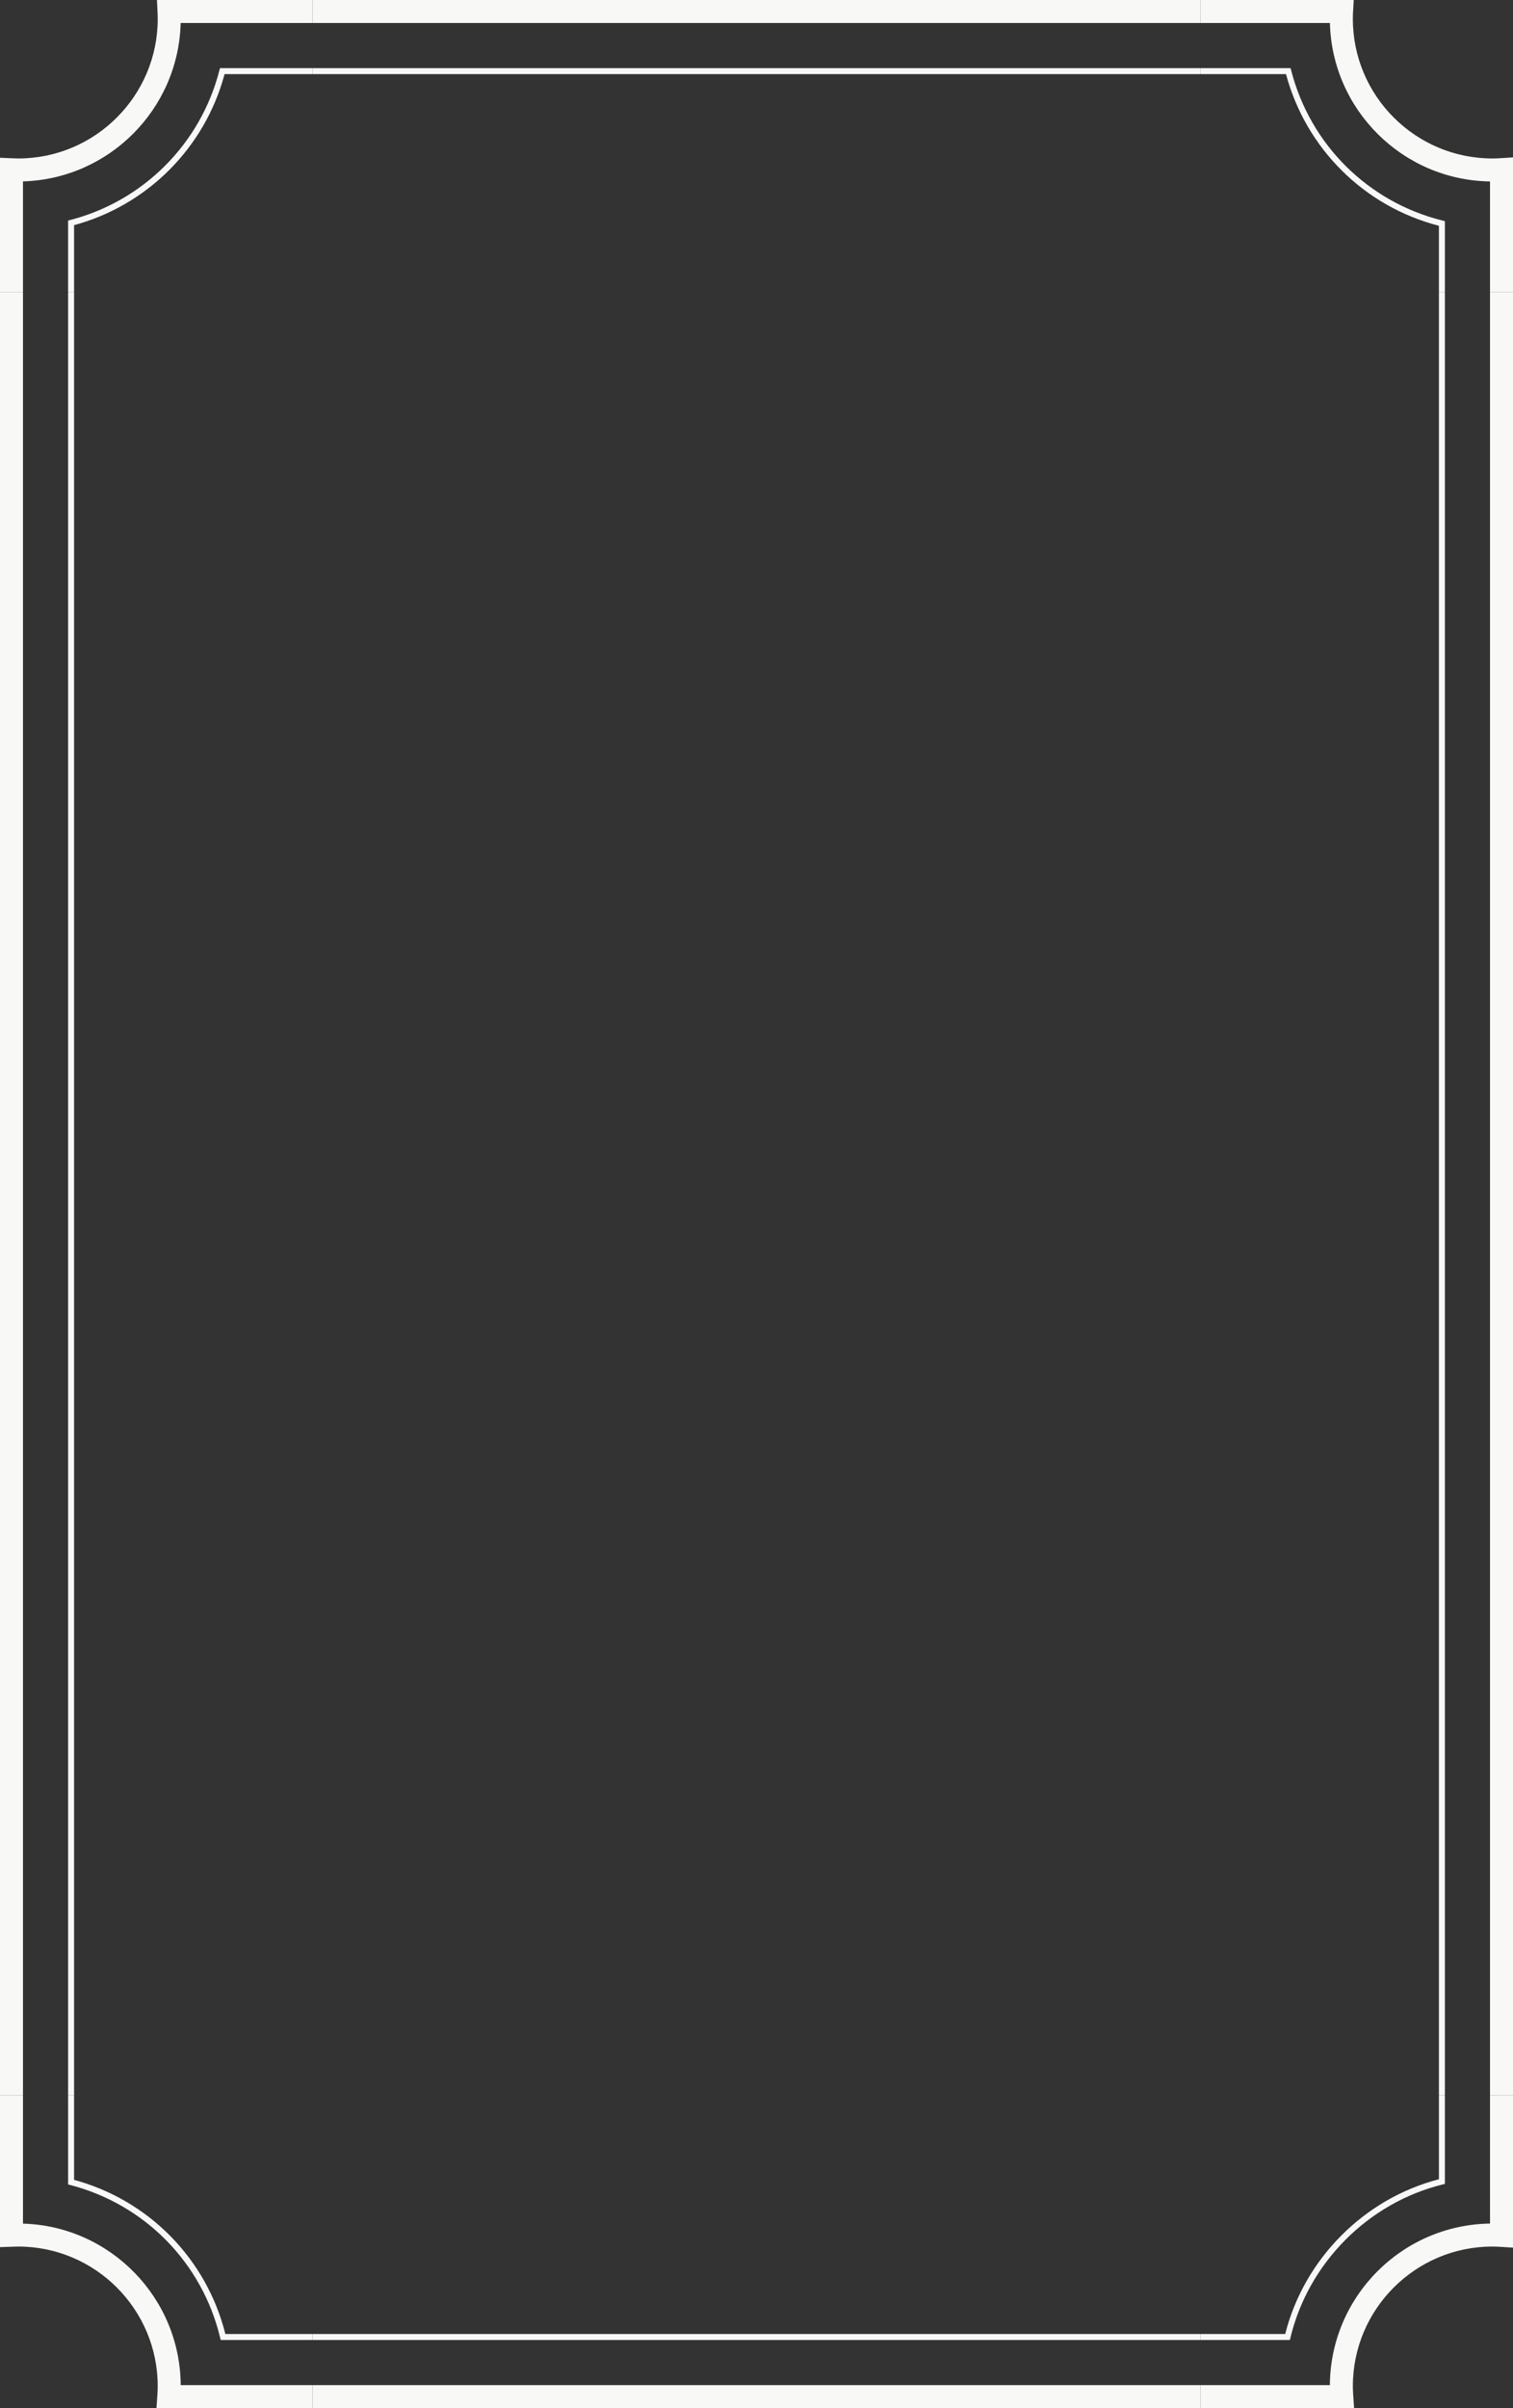 <?xml version="1.0" encoding="utf-8" standalone="no"?><!-- Generator: Adobe Illustrator 16.0.0, SVG Export Plug-In . SVG Version: 6.00 Build 0)  --><svg xmlns="http://www.w3.org/2000/svg" xmlns:xlink="http://www.w3.org/1999/xlink" enable-background="new 0 0 317.322 504.822" fill="#000000" height="504.822px" version="1.1" viewBox="0 0 317.322 504.822" width="317.322px" x="0px" xml:space="preserve" y="0px">
<rect x="0" y="0" width="317.322" height="504.822" fill="#333333" stroke="none"/>
<g id="C">
</g>
<g id="NW">
	<g id="Change1">
		<path d="M4.821,38.026c18.046-0.521,32.62-15.141,33.069-33.205h27.688V0H32.92l0.12,2.525    c0.023,0.476,0.039,0.953,0.039,1.438c0,16.131-13.124,29.255-29.255,29.255c-0.44,0-0.873-0.017-1.305-0.036L0,33.07v28.204    h4.821V38.026z" fill="#f8f8f7"/>
		<path d="M15.536,47.2C30.942,43.023,42.973,30.955,47.1,15.536h18.478v-1.25H46.133l-0.121,0.47    C42.078,30.115,30.101,42.13,14.753,46.114l-0.468,0.122v15.038h1.25V47.2z" fill="#f8f8f7"/>
	</g>
</g>
<g id="W">
	<g id="Change1_2_">
		<rect fill="#f8f8f7" height="377.988" width="4.821" y="61.273"/>
		<rect fill="#f8f8f7" height="377.988" width="1.25" x="14.286" y="61.273"/>
	</g>
</g>
<g id="S">
	<g id="Change1_1_">
		<rect fill="#f8f8f7" height="4.822" width="186.163" x="65.578" y="500"/>
		<rect fill="#f8f8f7" height="1.25" width="186.163" x="65.578" y="489.286"/>
	</g>
</g>
<g id="SW">
	<g id="Change1_3_">
		<path d="M37.9,500c-0.113-18.361-14.819-33.327-33.079-33.855v-26.883H0v31.815l2.758-0.099    c0.353-0.013,0.707-0.026,1.065-0.026c16.131,0,29.255,13.126,29.255,29.26c0,0.585-0.025,1.212-0.082,2.035l-0.176,2.575h32.756    V500H37.9z" fill="#f8f8f7"/>
		<path d="M47.266,489.286c-3.956-15.746-16.05-28.064-31.73-32.315v-17.709h-1.25v18.673l0.468,0.121    c15.619,4.058,27.657,16.319,31.415,32.001l0.115,0.479h19.295v-1.25H47.266z" fill="#f8f8f7"/>
	</g>
</g>
<g id="SE">
	<g id="Change1_6_">
		<path d="M312.5,466.133c-18.494,0.265-33.472,15.337-33.586,33.866h-27.173v4.822h32.251l-0.176-2.575    c-0.057-0.823-0.081-1.45-0.081-2.035c0-16.134,13.126-29.26,29.26-29.26c0.592,0,1.18,0.028,1.764,0.065l2.563,0.161v-31.917    H312.5V466.133z" fill="#f8f8f7"/>
		<path d="M301.786,456.841c-15.695,4.058-28.271,16.714-32.238,32.444h-17.807v1.25h18.79l0.114-0.479    c3.76-15.661,16.287-28.27,31.915-32.121l0.476-0.117v-18.557h-1.25V456.841z" fill="#f8f8f7"/>
	</g>
</g>
<g id="E">
	<g id="Change1_5_">
		<rect fill="#f8f8f7" height="377.988" width="4.822" x="312.5" y="61.273"/>
		<rect fill="#f8f8f7" height="377.988" width="1.25" x="301.786" y="61.273"/>
	</g>
</g>
<g id="NE">
	<g id="Change1_7_">
		<path d="M278.923,4.821c0.453,18.231,15.297,32.954,33.576,33.215v23.237h4.822V32.994l-2.564,0.164    c-0.584,0.037-1.172,0.061-1.763,0.061c-16.134,0-29.26-13.124-29.26-29.255c0-0.477,0.01-0.947,0.037-1.415L283.917,0h-32.177    v4.821H278.923z" fill="#f8f8f7"/>
		<path d="M269.713,15.536c4.188,15.631,16.413,27.752,32.072,31.797v13.941h1.25V46.356l-0.476-0.117    c-15.596-3.849-27.766-15.913-31.759-31.483l-0.12-0.47h-18.94v1.25H269.713z" fill="#f8f8f7"/>
	</g>
</g>
<g id="N">
	<g id="Change1_4_">
		<rect fill="#f8f8f7" height="4.821" width="186.163" x="65.578"/>
		<rect fill="#f8f8f7" height="1.25" width="186.163" x="65.578" y="14.286"/>
	</g>
</g>
</svg>